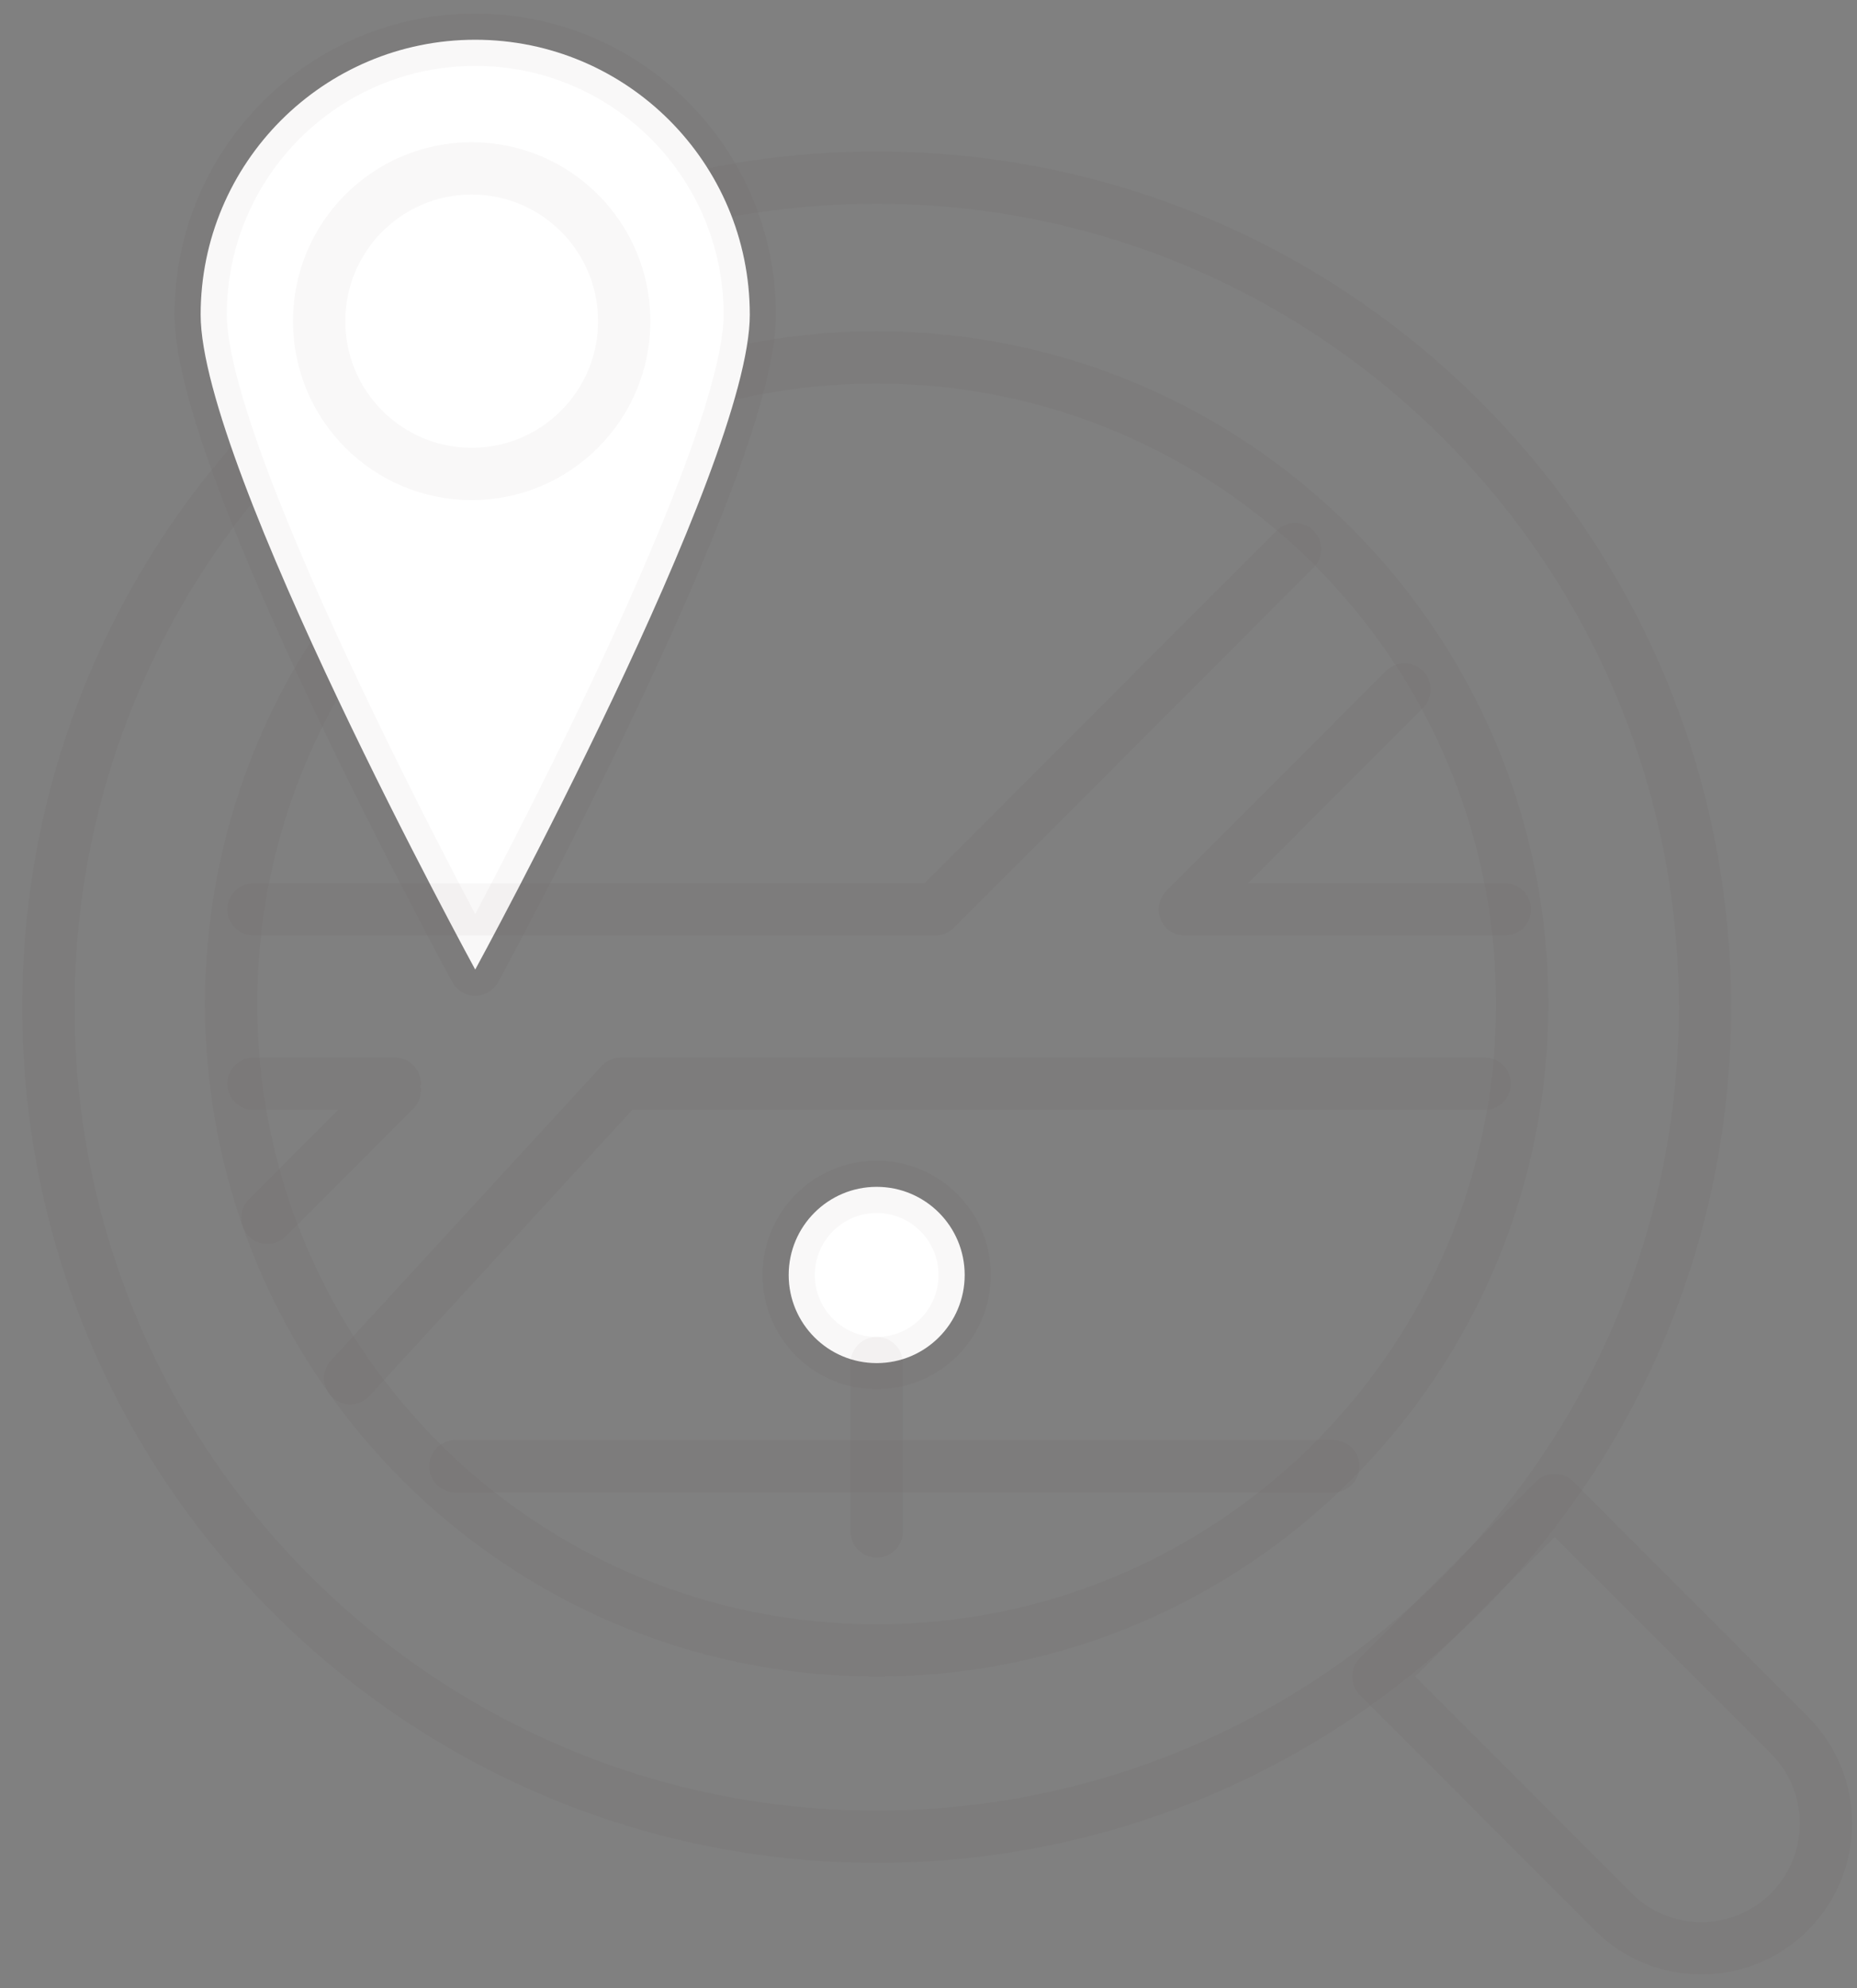<svg width="213" height="228" fill="none" xmlns="http://www.w3.org/2000/svg"><rect width="100%" height="100%" fill="#808080" stroke="none"/><g clip-path="url(#clip0_222_11233)" stroke="#231F20" stroke-opacity=".03" stroke-width="6" stroke-linecap="round" stroke-linejoin="round"><path d="M100.556 189.278c40.892 0 74.041-33.196 74.041-74.145 0-40.948-33.149-74.144-74.041-74.144-40.891 0-74.04 33.196-74.04 74.144 0 40.949 33.149 74.145 74.04 74.145z"/><path d="M100.555 210.648c52.47 0 95.005-42.595 95.005-95.138 0-52.543-42.535-95.137-95.005-95.137S5.551 62.967 5.551 115.51s42.535 95.138 95.004 95.138z"/><path d="M86.002 36.097c0 17.419-31.494 75.098-31.494 75.098S23.014 53.516 23.014 36.097c0-17.42 14.099-31.538 31.494-31.538s31.494 14.118 31.494 31.538z" fill="#fff"/><path d="M54.102 54.355c9.664 0 17.498-7.845 17.498-17.523 0-9.677-7.834-17.522-17.498-17.522-9.664 0-17.498 7.845-17.498 17.522 0 9.678 7.834 17.523 17.498 17.523z" fill="#fff"/><path d="M29.082 104.297h78.198m-78.198 19.99h16.205m25.923 0h99.084m-34.396-19.99h36.714M52.23 168.157h100.704m-45.653-63.86l41.26-41.312m-12.643 41.311l25.195-25.223M30.668 139.664l14.621-14.642m-5.117 33.034l31.039-33.769"/><path d="M100.556 156.329c5.575 0 10.094-4.525 10.094-10.107 0-5.582-4.519-10.108-10.094-10.108-5.574 0-10.093 4.526-10.093 10.108 0 5.582 4.519 10.107 10.093 10.107z" fill="#fff"/><path d="M100.557 156.329v19.31m77.763-3.614l26.935 26.973c5.579 5.587 5.579 14.664 0 20.251-5.579 5.587-14.643 5.587-20.222 0l-26.935-26.973 20.222-20.251z"/></g><defs><clipPath id="clip0_222_11233"><path fill="#fff" d="M0 0h213v228H0z"/></clipPath></defs></svg>